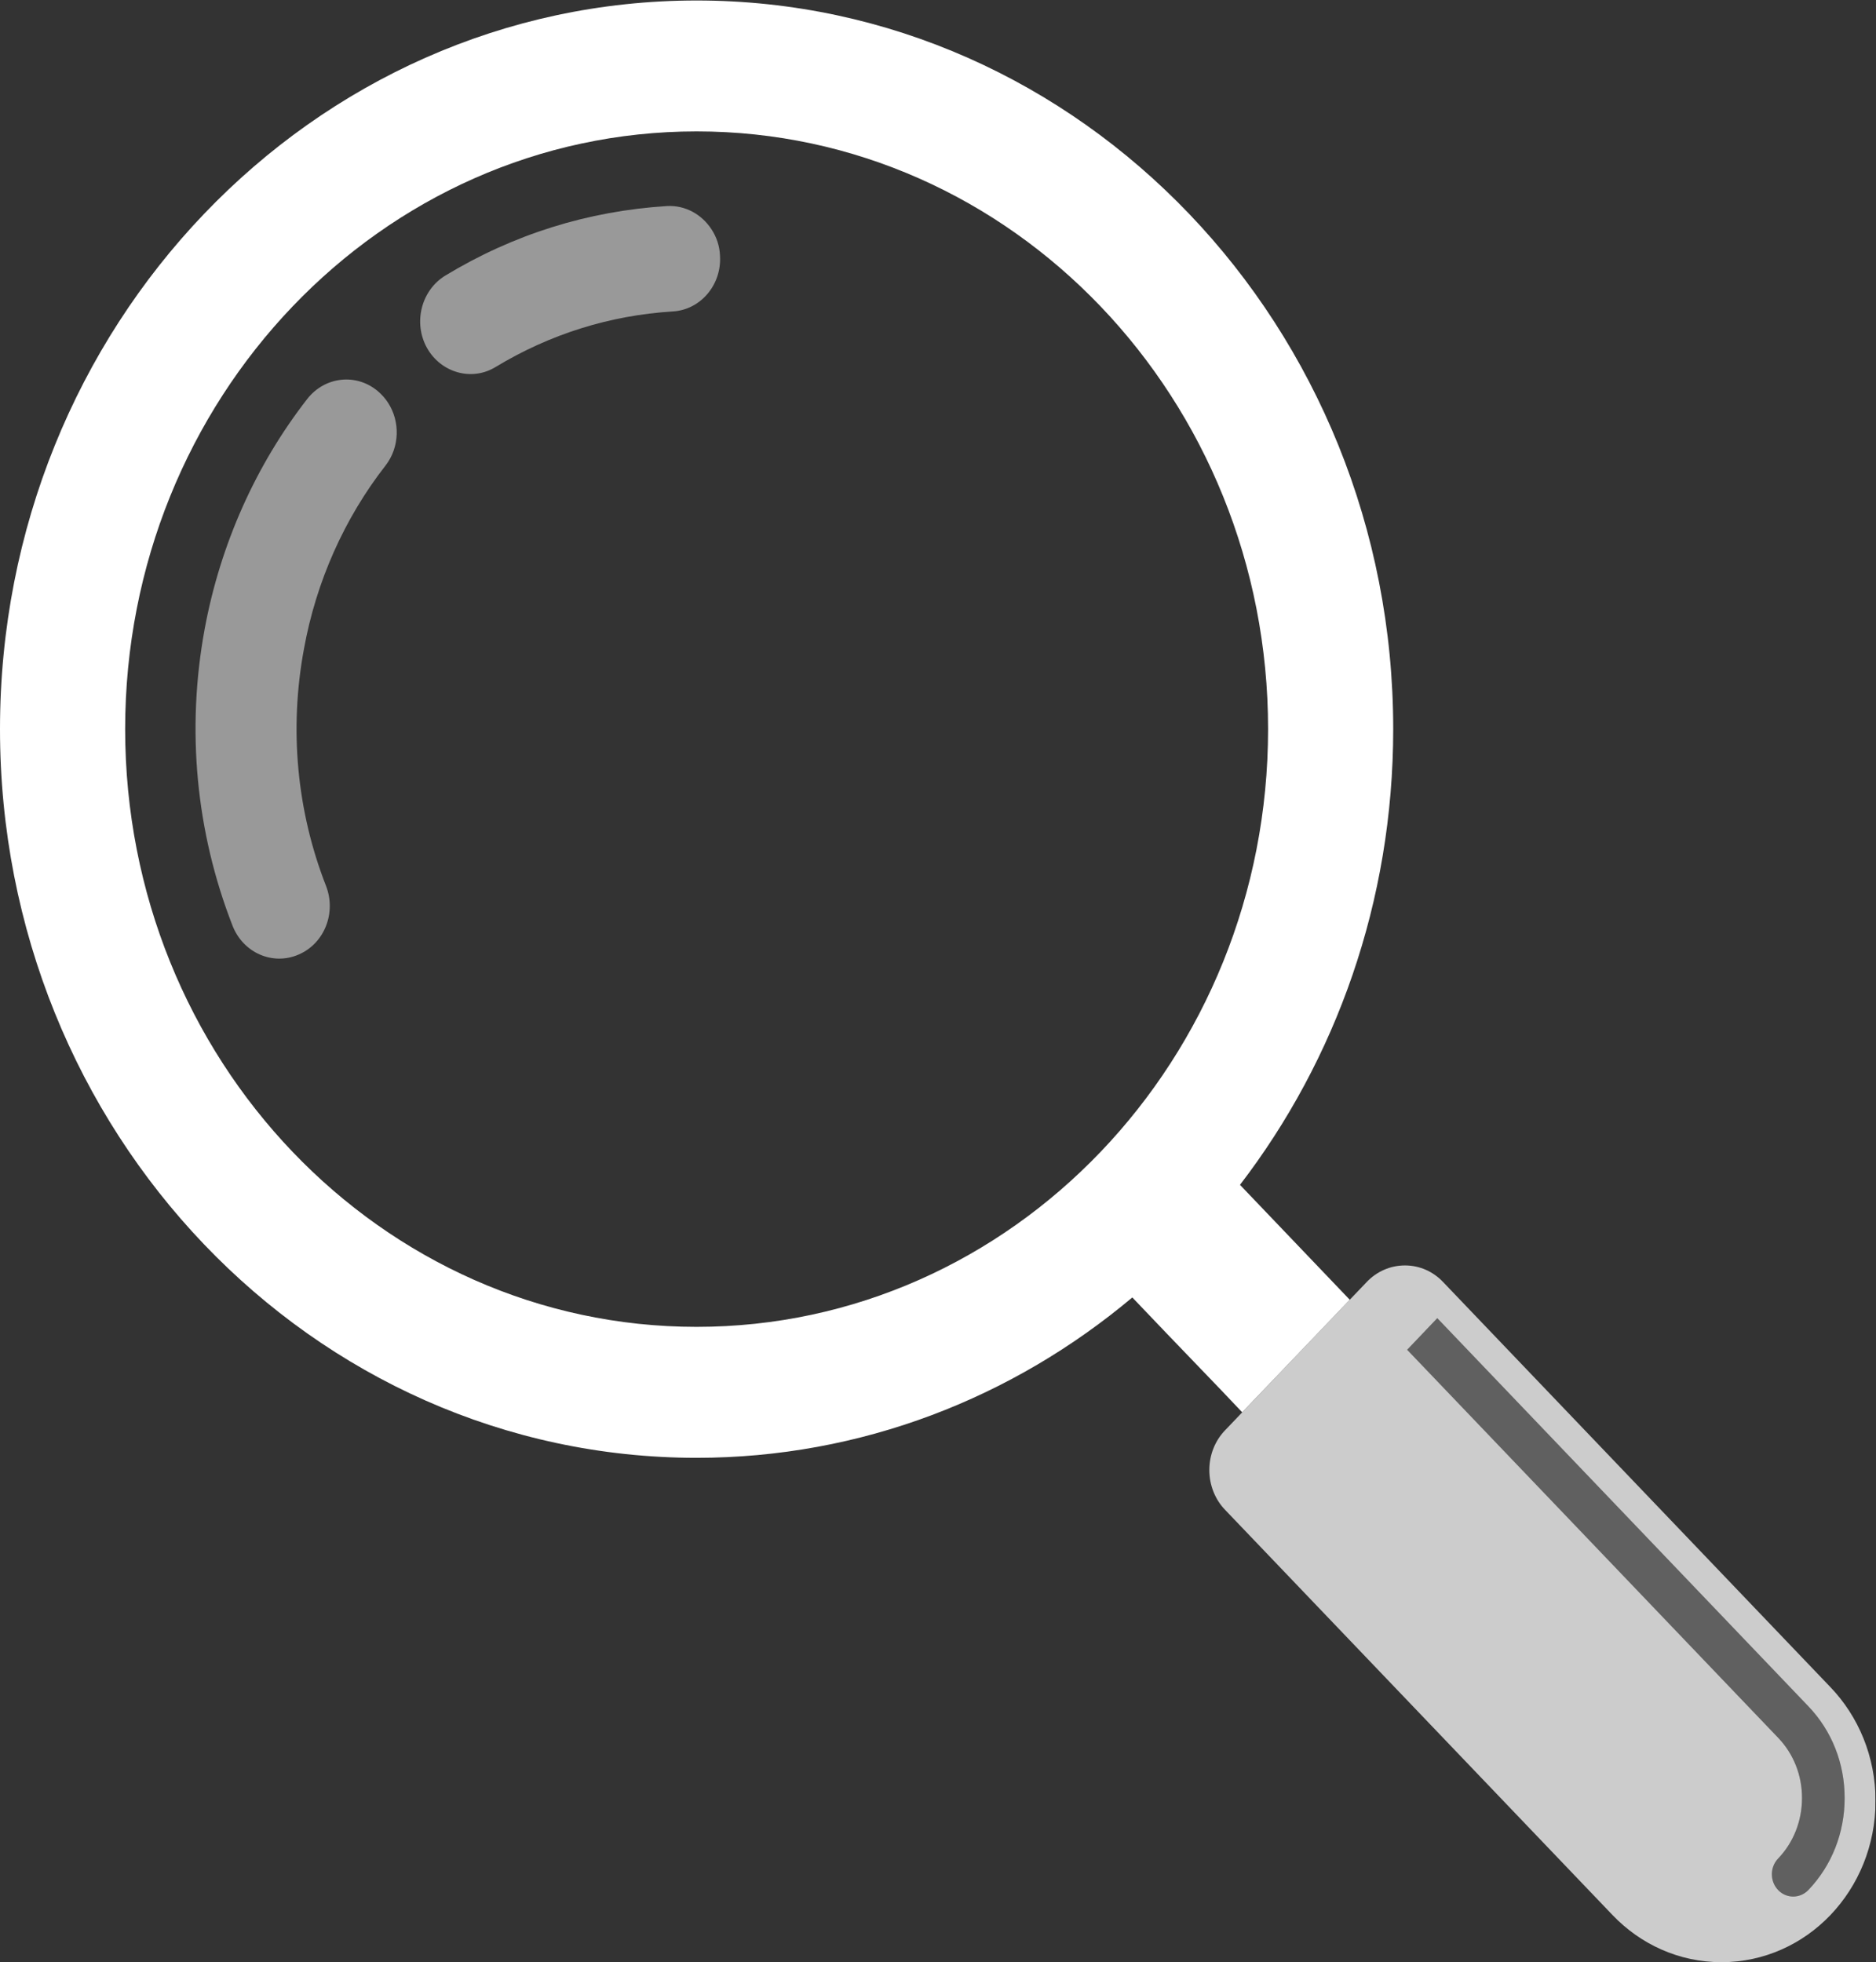 <?xml version="1.0" encoding="UTF-8" standalone="no"?>
<svg
   xmlns:dc="http://purl.org/dc/elements/1.1/"
   xmlns:cc="http://creativecommons.org/ns#"
   xmlns:rdf="http://www.w3.org/1999/02/22-rdf-syntax-ns#"
   xmlns:svg="http://www.w3.org/2000/svg"
   xmlns="http://www.w3.org/2000/svg"
   xmlns:sodipodi="http://sodipodi.sourceforge.net/DTD/sodipodi-0.dtd"
   xmlns:inkscape="http://www.inkscape.org/namespaces/inkscape"
   version="1.1"
   id="svg2"
   xml:space="preserve"
   width="279.915"
   height="292.82"
   viewBox="0 0 279.915 292.82"
   sodipodi:docname="pictoLoupel.ai"><rect x="0" y="0" width="279.915" height="292.82" fill="#333333" stroke="none"/><defs
     id="defs6"><clipPath
       clipPathUnits="userSpaceOnUse"
       id="clipPath18"><path
         d="M 0,219.615 H 209.936 V 0 H 0 Z"
         id="path16" /></clipPath><clipPath
       clipPathUnits="userSpaceOnUse"
       id="clipPath26"><path
         d="M 0,219.615 H 155.947 V 56.464 H 0 Z"
         id="path24" /></clipPath><clipPath
       clipPathUnits="userSpaceOnUse"
       id="clipPath42"><path
         d="M 21.886,196.611 H 80.604 V 112.352 H 21.886 Z"
         id="path40" /></clipPath><clipPath
       clipPathUnits="userSpaceOnUse"
       id="clipPath46"><path
         d="M 47.031,196.611 H 80.604 V 177.794 H 47.031 Z"
         id="path44" /></clipPath><clipPath
       clipPathUnits="userSpaceOnUse"
       id="clipPath50"><path
         d="M 21.886,177.183 H 44.407 V 112.352 H 21.886 Z"
         id="path48" /></clipPath><clipPath
       clipPathUnits="userSpaceOnUse"
       id="clipPath86"><path
         d="m 157.508,72.1 h 48.97 V 7.349 h -48.97 z"
         id="path84" /></clipPath><clipPath
       clipPathUnits="userSpaceOnUse"
       id="clipPath102"><path
         d="m 135.364,78.003 h 74.572 V 0 h -74.572 z"
         id="path100" /></clipPath></defs><sodipodi:namedview
     pagecolor="#ffffff"
     bordercolor="#666666"
     borderopacity="1"
     objecttolerance="10"
     gridtolerance="10"
     guidetolerance="10"
     inkscape:pageopacity="0"
     inkscape:pageshadow="2"
     inkscape:window-width="640"
     inkscape:window-height="480"
     id="namedview4" /><g
     id="g10"
     inkscape:groupmode="layer"
     inkscape:label="pictoLoupel"
     transform="matrix(1.333,0,0,-1.333,0,292.82)"><g
       id="g12"><g
         id="g14"
         clip-path="url(#clipPath18)"><g
           id="g20"><g
             id="g22" /><g
             id="g34"><g
               clip-path="url(#clipPath26)"
               id="g32"><g
                 transform="translate(77.974,71.126)"
                 id="g30"><path
                   d="m 0,0 c -35.327,0 -63.965,29.954 -63.965,66.921 0,36.945 28.641,66.913 63.965,66.913 35.32,0 63.968,-29.968 63.968,-66.913 C 63.968,29.954 35.32,0 0,0 M 73.11,3.035 60.822,15.899 C 71.545,29.872 77.975,47.605 77.974,66.921 77.977,111.962 43.066,148.489 0,148.489 c -43.063,0 -77.974,-36.527 -77.974,-81.568 0,-45.056 34.911,-81.569 77.974,-81.583 18.462,0.006 35.415,6.735 48.771,17.955 l 3.95,-4.137 6.029,-6.274 2.321,-2.446 8.786,9.193"
                   style="fill:#ffffff;fill-opacity:1;fill-rule:nonzero;stroke:none"
                   id="path28" /></g></g></g></g><g
           id="g36"><g
             id="g38" /><g
             id="g78"><g
               clip-path="url(#clipPath42)"
               opacity="0.5"
               id="g76"><g
                 id="g62"><g
                   id="g52" /><g
                   id="g60"><g
                     clip-path="url(#clipPath46)"
                     id="g58"><g
                       transform="translate(79.654,193.978)"
                       id="g56"><path
                         d="m 0,0 c -1.088,1.687 -2.958,2.744 -5.019,2.623 -8.831,-0.56 -17.173,-3.162 -24.801,-7.791 -2.684,-1.645 -3.603,-5.269 -2.044,-8.083 1.566,-2.793 5.032,-3.786 7.709,-2.127 6.083,3.672 12.738,5.757 19.801,6.204 3.101,0.17 5.486,2.97 5.293,6.21 C 0.901,-1.836 0.542,-0.83 0,0"
                         style="fill:#ffffff;fill-opacity:1;fill-rule:nonzero;stroke:none"
                         id="path54" /></g></g></g></g><g
                 id="g74"><g
                   id="g64" /><g
                   id="g72"><g
                     clip-path="url(#clipPath50)"
                     id="g70"><g
                       transform="translate(43.44,174.573)"
                       id="g68"><path
                         d="m 0,0 c -0.298,0.475 -0.688,0.907 -1.122,1.283 -2.422,2.071 -5.971,1.666 -7.933,-0.858 -5.76,-7.402 -9.725,-16.285 -11.474,-25.736 -2.07,-11.223 -0.989,-22.709 3.125,-33.244 1.199,-3.035 4.496,-4.46 7.373,-3.219 2.891,1.227 4.263,4.665 3.081,7.699 -3.28,8.395 -4.131,17.569 -2.467,26.524 1.365,7.543 4.531,14.633 9.132,20.532 C 1.312,-4.963 1.355,-2.077 0,0"
                         style="fill:#ffffff;fill-opacity:1;fill-rule:nonzero;stroke:none"
                         id="path66" /></g></g></g></g></g></g></g><g
           id="g80"><g
             id="g82" /><g
             id="g94"><g
               clip-path="url(#clipPath86)"
               id="g92"><g
                 transform="translate(202.412,8.072)"
                 id="g90"><path
                   d="m 0,0 c -0.471,-0.482 -1.084,-0.724 -1.691,-0.724 -0.613,0 -1.224,0.242 -1.691,0.731 -0.929,0.978 -0.929,2.553 0,3.523 1.728,1.801 2.677,4.219 2.677,6.779 0.003,2.545 -0.945,4.941 -2.67,6.742 L -44.904,60.49 -41.532,64.028 0,20.582 C 2.629,17.838 4.07,14.187 4.066,10.301 4.066,6.402 2.623,2.743 0,0"
                   style="fill:#606060;fill-opacity:1;fill-rule:nonzero;stroke:none"
                   id="path88" /></g></g></g></g><g
           id="g96"><g
             id="g98" /><g
             id="g110"><g
               clip-path="url(#clipPath102)"
               opacity="0.75"
               id="g108"><g
                 transform="translate(202.412,8.072)"
                 id="g106"><path
                   d="m 0,0 c -0.471,-0.482 -1.084,-0.724 -1.691,-0.724 -0.613,0 -1.223,0.242 -1.691,0.731 -0.929,0.978 -0.929,2.553 0,3.523 1.728,1.801 2.677,4.219 2.677,6.779 0.003,2.545 -0.945,4.941 -2.67,6.742 L -44.903,60.49 -41.532,64.028 0,20.582 C 2.629,17.838 4.07,14.187 4.066,10.301 4.066,6.402 2.623,2.744 0,0 m 2.468,22.727 -41.525,43.439 -1.823,1.907 c -1.094,1.156 -2.599,1.858 -4.266,1.858 -1.678,0 -3.182,-0.702 -4.273,-1.844 l -1.909,-1.998 -12.039,-12.6 8.786,9.194 -10.697,-11.201 c -1.092,-1.127 -1.769,-2.708 -1.769,-4.459 0,-1.737 0.677,-3.332 1.769,-4.46 l 1.83,-1.914 41.528,-43.439 c 3.121,-3.269 7.431,-5.282 12.196,-5.282 4.764,0 9.078,2.013 12.192,5.268 3.125,3.268 5.056,7.791 5.056,12.776 0.007,4.977 -1.931,9.5 -5.056,12.755"
                   style="fill:#ffffff;fill-opacity:1;fill-rule:nonzero;stroke:none"
                   id="path104" /></g></g></g></g></g></g></g></svg>
